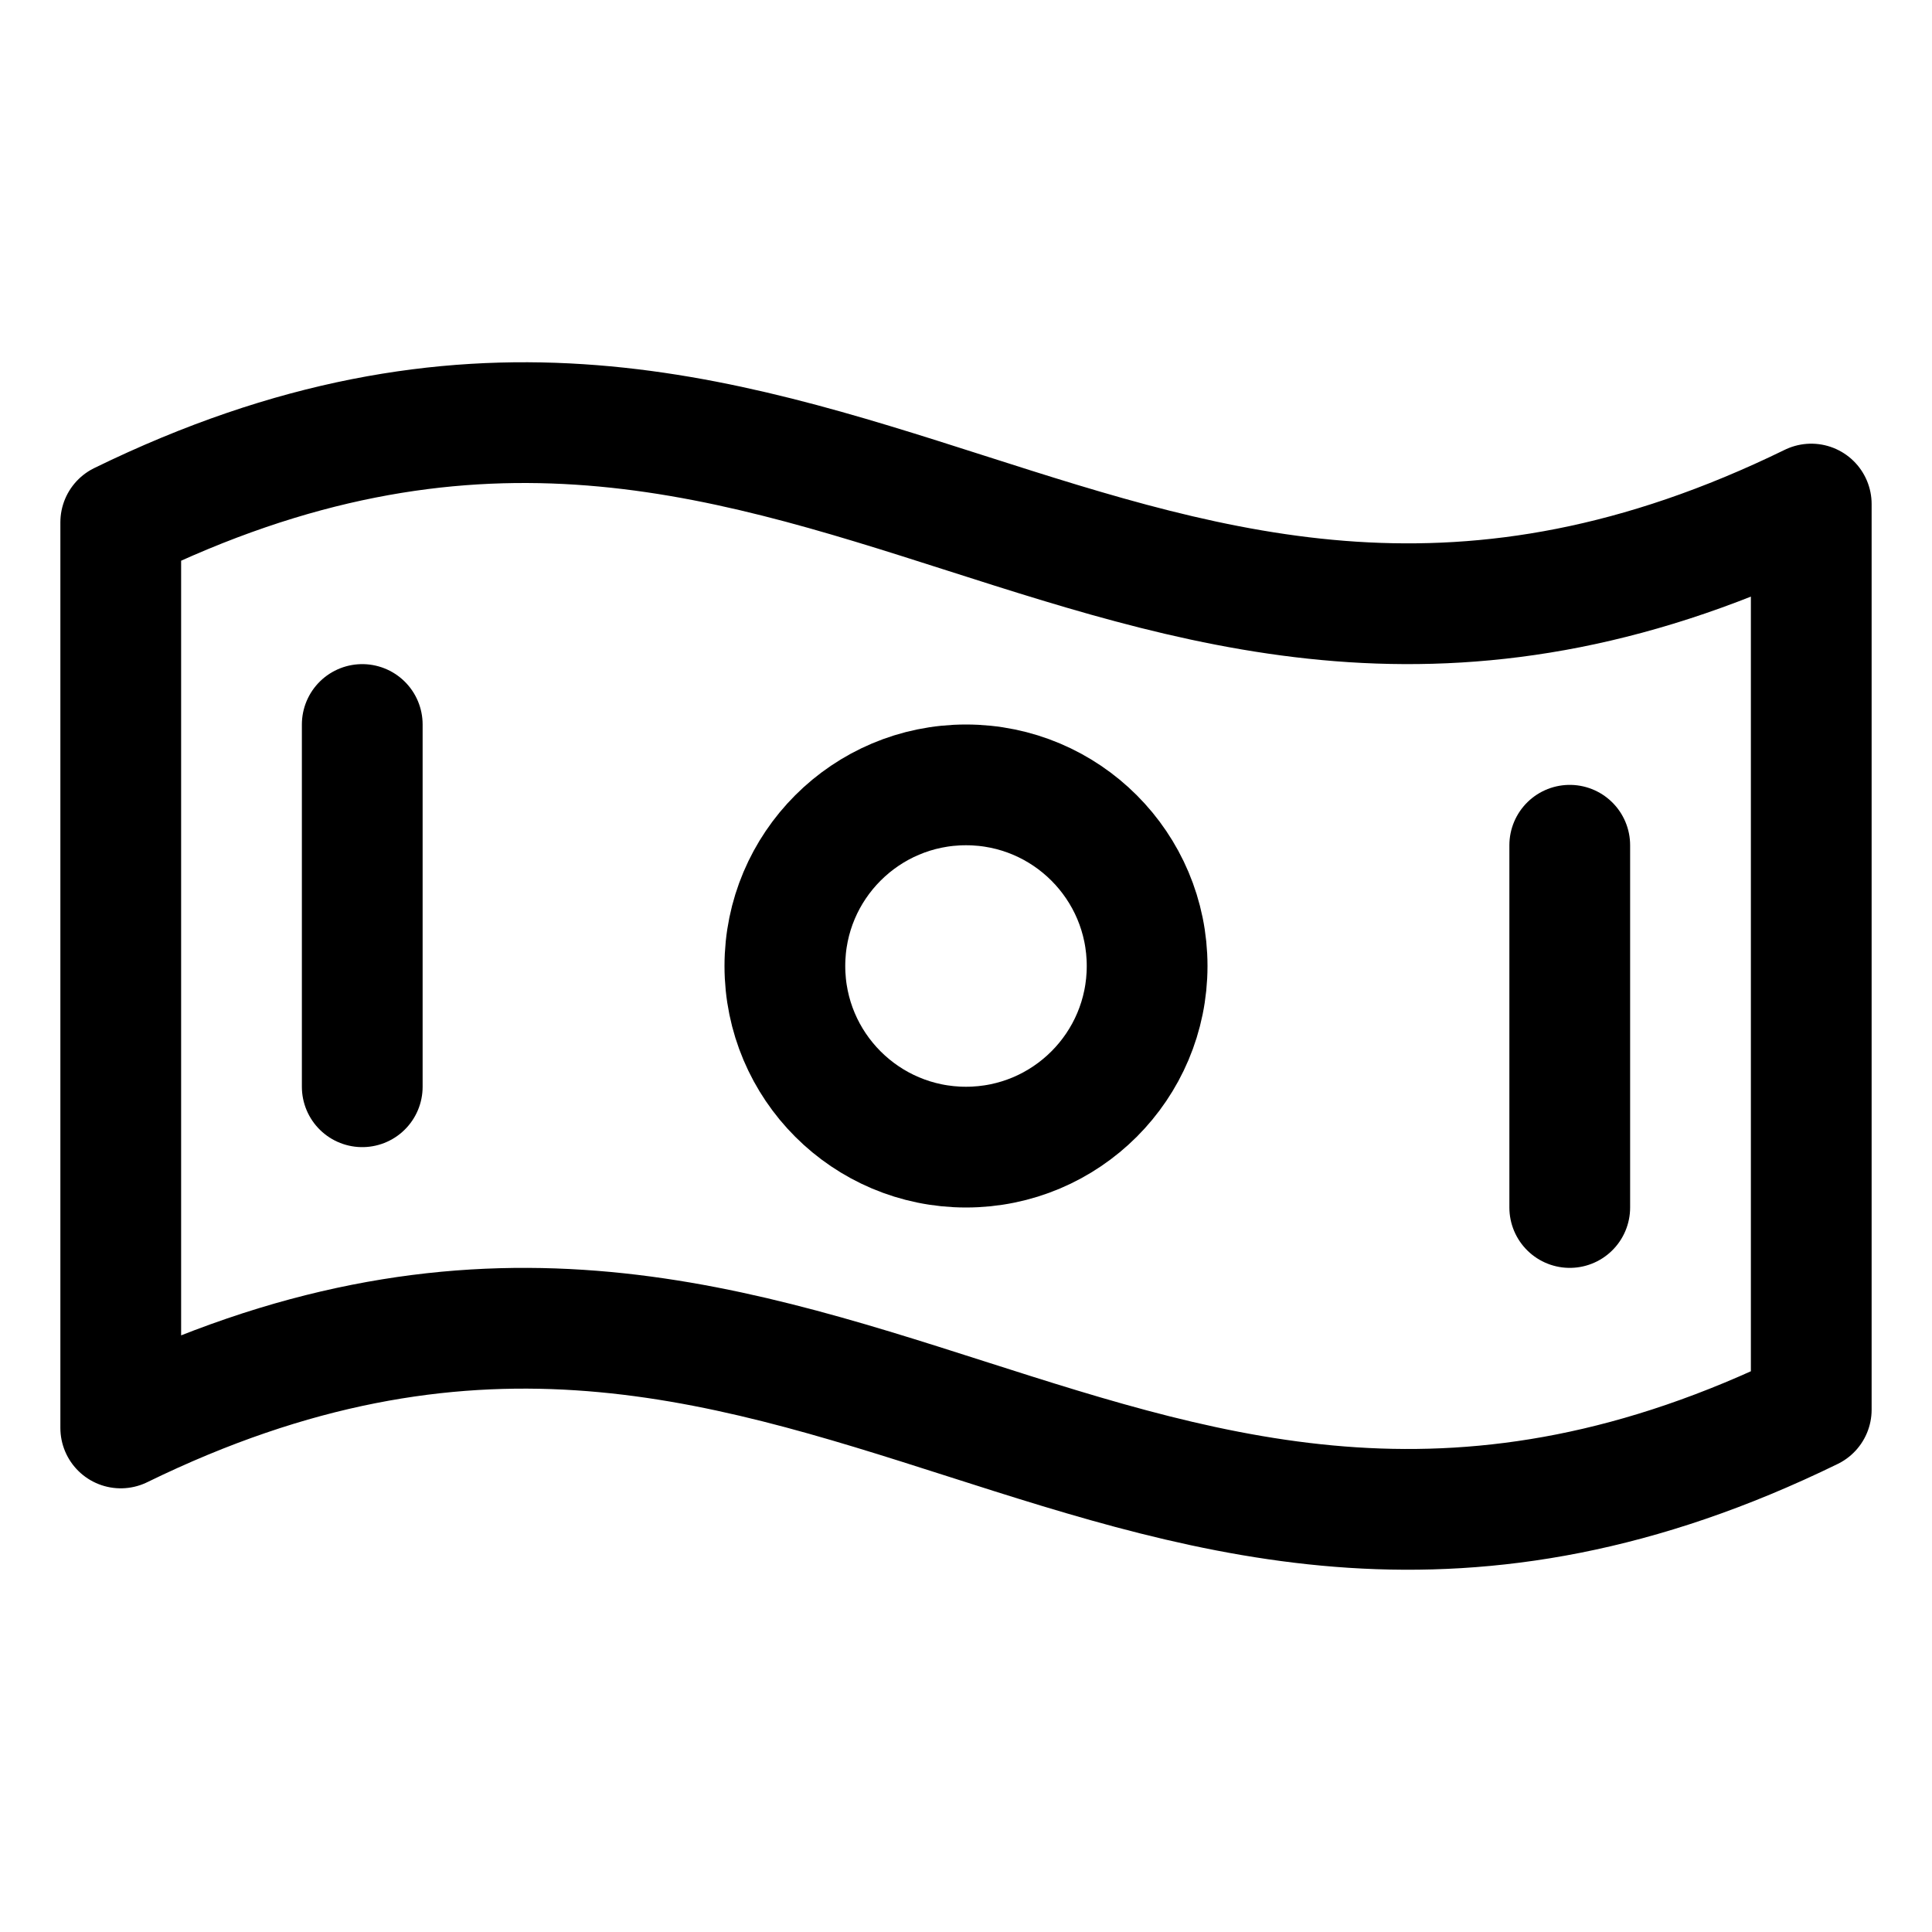 <svg xmlns="http://www.w3.org/2000/svg" viewBox="0 0 256 256"><rect width="256" height="256" fill="none"/><path d="M240,186.79c-91.64,44.77-132.36-42.35-224,2.42v-120c91.64-44.77,132.36,42.35,224-2.42Z" fill="none" stroke="currentColor" stroke-linecap="round" stroke-linejoin="round" stroke-width="16"/><circle cx="128" cy="128" r="24" fill="none" stroke="currentColor" stroke-linecap="round" stroke-linejoin="round" stroke-width="16"/><line x1="48" y1="96" x2="48" y2="144" fill="none" stroke="currentColor" stroke-linecap="round" stroke-linejoin="round" stroke-width="16"/><line x1="208" y1="112" x2="208" y2="160" fill="none" stroke="currentColor" stroke-linecap="round" stroke-linejoin="round" stroke-width="16"/></svg>